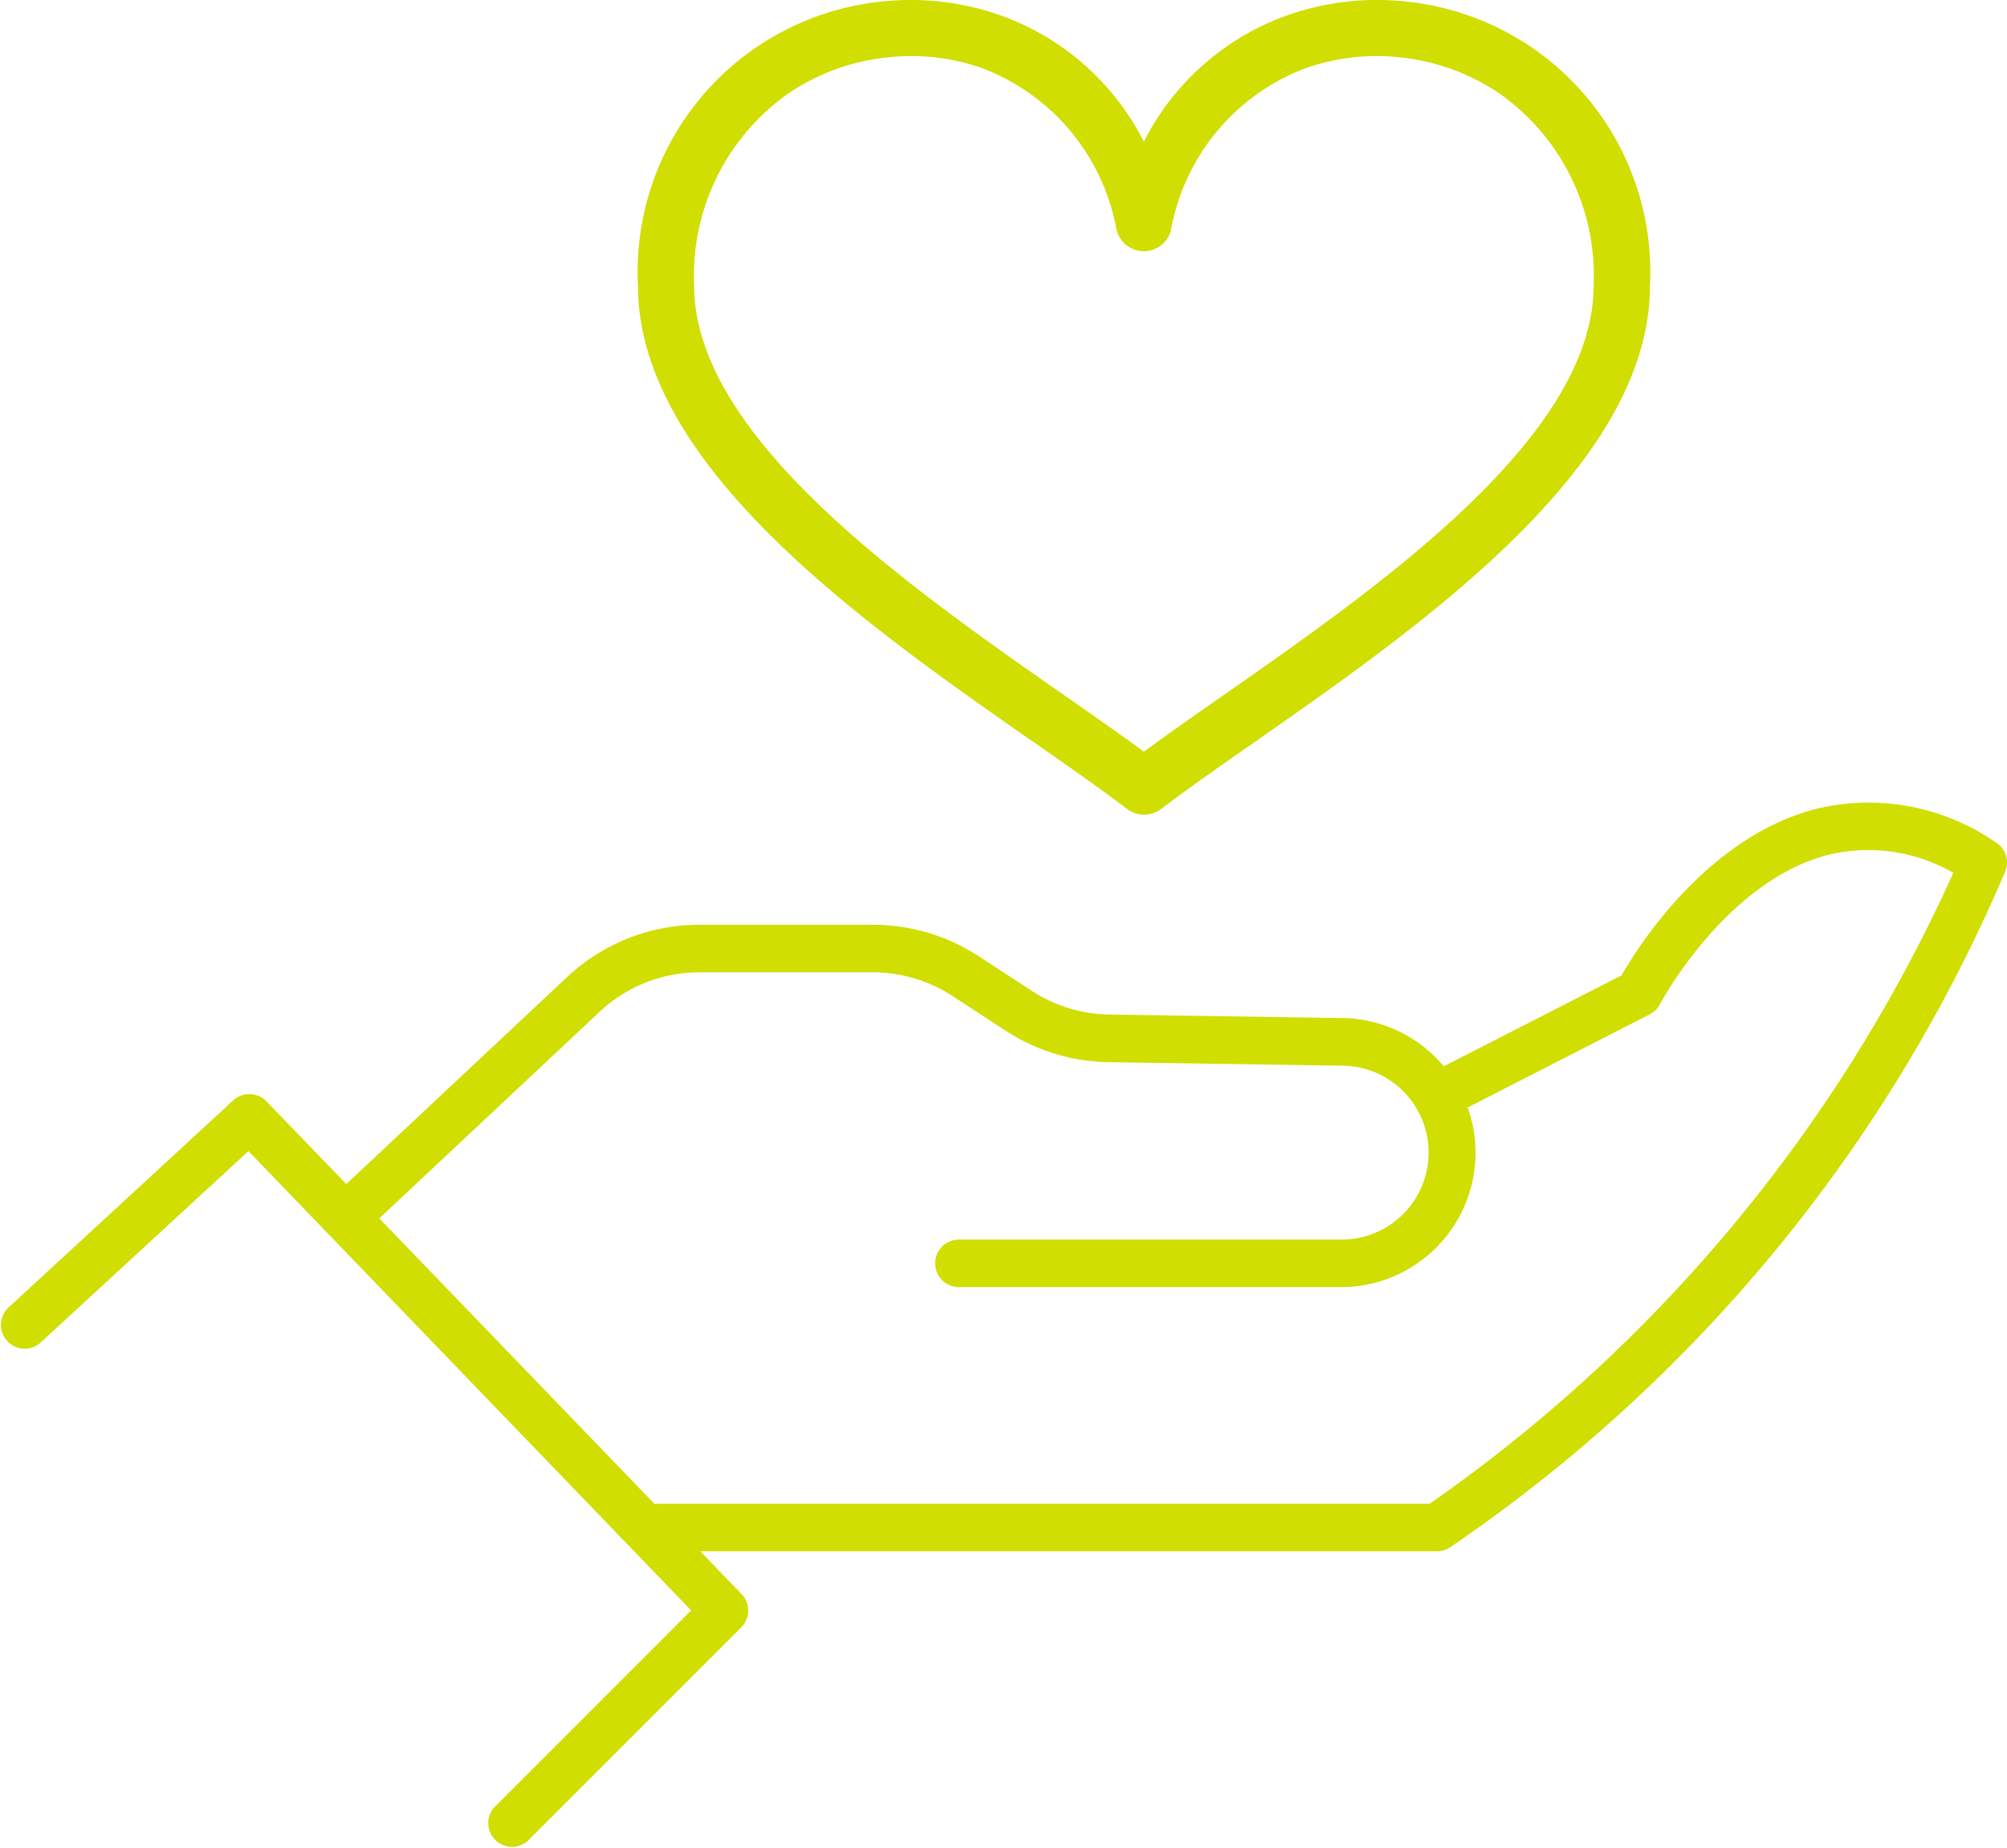 <?xml version="1.0" encoding="UTF-8"?>
<svg xmlns="http://www.w3.org/2000/svg" xmlns:xlink="http://www.w3.org/1999/xlink" id="Group_215" data-name="Group 215" width="84.37" height="77.694" viewBox="0 0 84.37 77.694">
  <defs>
    <clipPath id="clip-path">
      <rect id="Rectangle_116" data-name="Rectangle 116" width="84.37" height="77.694" fill="#d0de01"></rect>
    </clipPath>
  </defs>
  <g id="Group_188" data-name="Group 188" transform="translate(0 0)" clip-path="url(#clip-path)">
    <path id="Path_86" data-name="Path 86" d="M40.778,30.593h0v0Zm-11-27.687a8.966,8.966,0,0,1,5.543,6.726,1.178,1.178,0,0,0,1.783.746,1.16,1.16,0,0,0,.515-.73A8.972,8.972,0,0,1,43.17,2.906a9.042,9.042,0,0,1,4.179-.485,9.2,9.2,0,0,1,3.989,1.45,9.361,9.361,0,0,1,4.042,8.14c0,6.356-8.992,12.632-15.561,17.215l-.178.127c-1.137.794-2.21,1.543-3.167,2.247-1.005-.741-2.141-1.532-3.354-2.377-6.562-4.582-15.55-10.858-15.55-17.212a9.358,9.358,0,0,1,4.044-8.14A9.181,9.181,0,0,1,25.6,2.421a9.342,9.342,0,0,1,1.085-.063,8.877,8.877,0,0,1,3.1.548m2,28.251.185.129c1.4.979,2.721,1.9,3.8,2.723a1.187,1.187,0,0,0,1.428,0c1.115-.848,2.49-1.808,3.947-2.823l.041-.03c6.99-4.88,16.564-11.563,16.564-19.143A11.425,11.425,0,0,0,47.623.079,11.367,11.367,0,0,0,42.346.7a10.849,10.849,0,0,0-5.872,5.255A10.847,10.847,0,0,0,30.6.7,11.375,11.375,0,0,0,25.327.079,11.42,11.42,0,0,0,15.208,12.011c0,7.581,9.576,14.265,16.57,19.146" transform="translate(11.611 0)" fill="#d0de01"></path>
    <path id="Path_87" data-name="Path 87" d="M60.1,48.617H27.708a1.041,1.041,0,0,0-.182.019L15.945,36.62,25.2,27.942a6.13,6.13,0,0,1,4.209-1.665h7.276a6.141,6.141,0,0,1,3.363,1l2.227,1.453a8.143,8.143,0,0,0,4.329,1.323l9.824.148a3.655,3.655,0,0,1-.055,7.31H40.313a1,1,0,1,0,0,2H56.378a5.657,5.657,0,0,0,5.65-5.652,5.588,5.588,0,0,0-.332-1.9l7.652-3.913a1.015,1.015,0,0,0,.43-.427c.026-.051,2.73-5.112,7-6.262a7.179,7.179,0,0,1,5.335.735A64.7,64.7,0,0,1,60.1,48.617m23.8-27.8a9.385,9.385,0,0,0-7.65-1.388c-4.525,1.222-7.393,5.768-8.084,6.975l-7.475,3.823A5.644,5.644,0,0,0,56.463,28.2l-9.824-.148a6.143,6.143,0,0,1-3.269-1L41.142,25.6a8.131,8.131,0,0,0-4.453-1.323H29.413a8.126,8.126,0,0,0-5.576,2.2l-9.278,8.7L11.2,31.7a1,1,0,0,0-1.395-.041L.323,40.4a1,1,0,0,0,1.353,1.469l8.768-8.077L29.053,53.1l-8.292,8.294A1,1,0,0,0,22.174,62.8l8.985-8.987a1,1,0,0,0,.014-1.4l-1.739-1.8H60.406a1.006,1.006,0,0,0,.557-.169A65.114,65.114,0,0,0,84.306,22.007a1,1,0,0,0-.4-1.194" transform="translate(0 14.599)" fill="#d0de01"></path>
  </g>
</svg>
